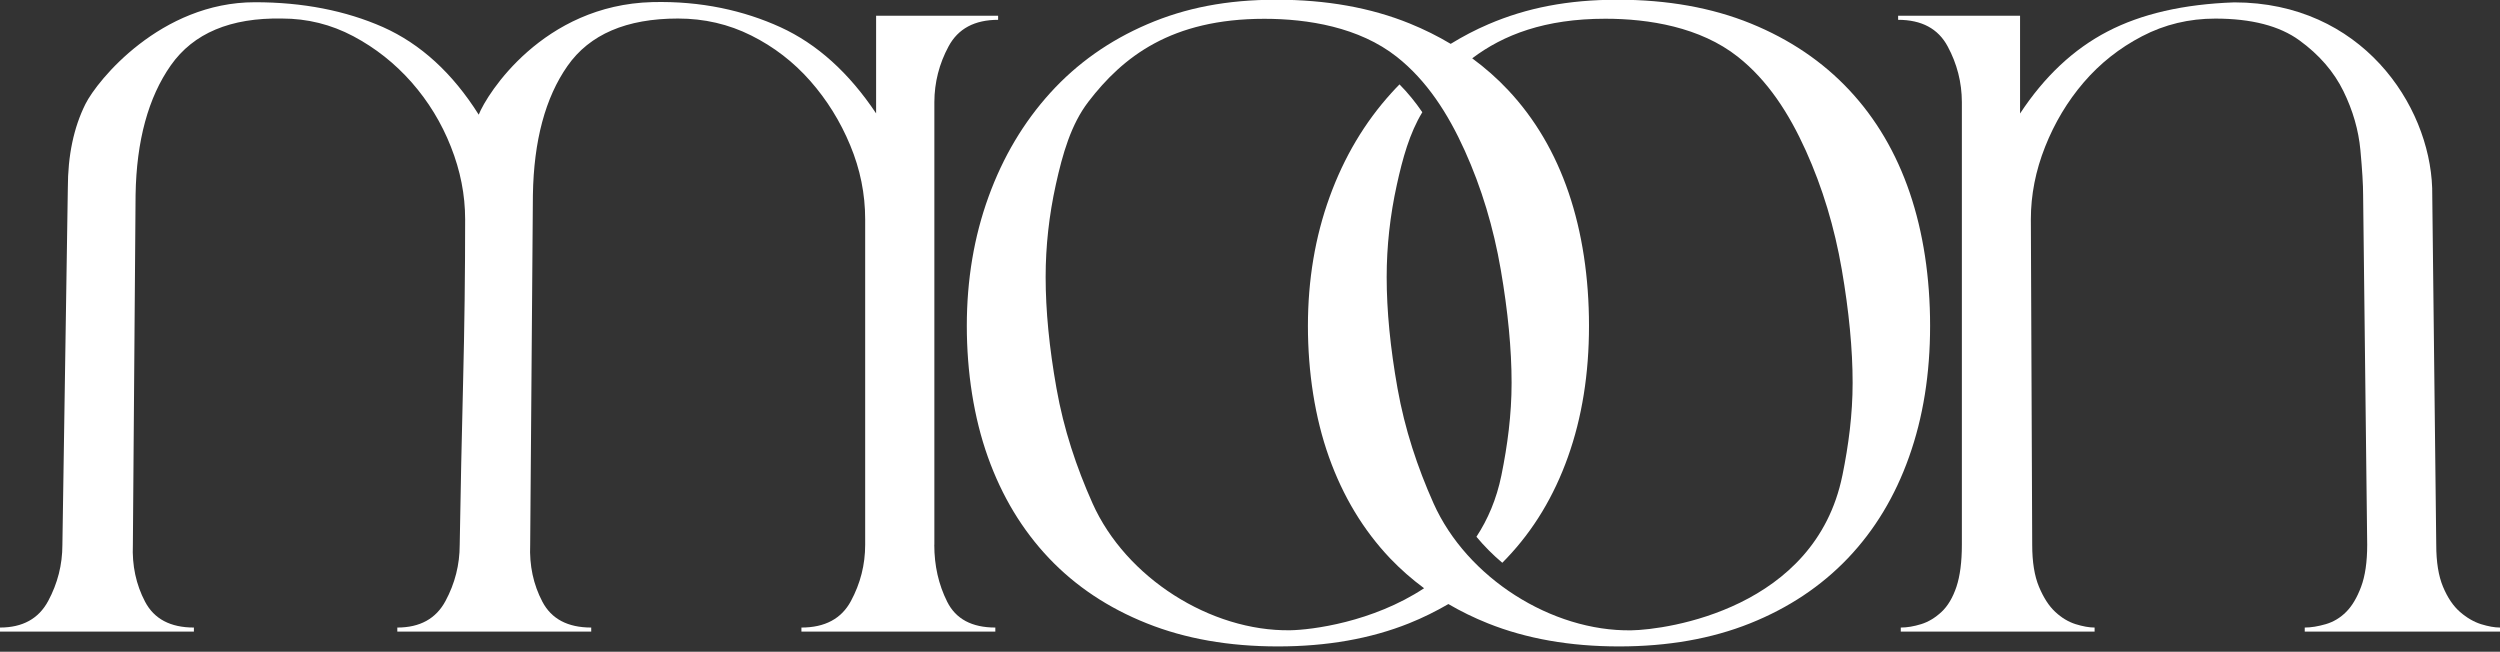 <svg xmlns="http://www.w3.org/2000/svg" width="257" height="67" viewBox="0 0 257 67" fill="none"><rect x="0" y="0" width="257" height="67" fill="#333333" stroke="none"/><g clip-path="url(#clip0_11_159)"><path d="M96.052 56.004V10.497C96.059 8.473 96.548 6.554 97.518 4.76C98.495 2.945 100.191 2.038 102.606 2.038V1.619H90.064V11.656C87.272 7.475 83.999 4.523 80.237 2.799C76.475 1.082 72.078 0.091 67.059 0.216C55.822 0.509 50.05 9.653 49.213 11.788C46.519 7.51 43.238 4.516 39.385 2.792C35.526 1.089 31.136 0.23 26.208 0.23C16.507 0.23 9.995 8.271 8.787 10.686C7.58 13.101 6.973 15.983 6.973 19.333L6.414 56.004C6.414 58.049 5.926 59.975 4.948 61.79C3.971 63.604 2.324 64.512 0 64.512V64.93H19.933V64.512C17.519 64.512 15.844 63.625 14.915 61.859C13.987 60.094 13.568 58.139 13.659 56.004L13.938 20.031C14.029 14.455 15.243 10.016 17.561 6.714C19.885 3.413 23.695 1.808 28.993 1.905C31.596 1.905 34.032 2.513 36.315 3.72C38.59 4.928 40.593 6.512 42.31 8.459C44.027 10.413 45.381 12.619 46.351 15.083C47.328 17.547 47.817 20.031 47.817 22.544C47.817 28.12 47.747 33.697 47.607 39.274C47.468 44.85 47.349 50.427 47.258 56.004C47.258 58.049 46.77 59.975 45.793 61.79C44.816 63.604 43.168 64.512 40.844 64.512V64.93H60.778V64.512C58.363 64.512 56.688 63.625 55.759 61.859C54.831 60.094 54.412 58.139 54.503 56.004L54.782 20.031C54.873 14.455 56.059 10.037 58.335 6.784C60.61 3.532 64.4 1.905 69.698 1.905C72.392 1.905 74.904 2.485 77.228 3.65C79.553 4.809 81.577 6.372 83.294 8.32C85.011 10.274 86.386 12.479 87.405 14.943C88.431 17.407 88.94 19.941 88.94 22.544V56.004C88.94 58.049 88.451 59.975 87.474 61.79C86.497 63.604 84.801 64.512 82.386 64.512V64.93H102.32V64.512C99.905 64.512 98.251 63.625 97.371 61.859C96.485 60.094 96.045 58.139 96.045 56.004H96.052Z" fill="white"></path><path d="M207.662 1.619V11.67C210.167 7.859 213.169 5.046 216.651 3.239C220.134 1.424 224.482 0.426 229.682 0.244C242.72 0.244 249.748 10.735 250.028 19.34L250.446 56.004C250.446 57.77 250.677 59.207 251.144 60.324C251.612 61.441 252.191 62.299 252.889 62.906C253.587 63.514 254.306 63.925 255.046 64.163C255.793 64.393 256.442 64.512 257 64.512V64.93H236.927V64.512C237.576 64.512 238.295 64.393 239.091 64.163C239.879 63.932 240.577 63.514 241.184 62.906C241.792 62.299 242.301 61.441 242.72 60.324C243.139 59.207 243.348 57.77 243.348 56.004L242.929 20.038C242.929 19.019 242.839 17.484 242.65 15.439C242.462 13.394 241.882 11.37 240.905 9.374C239.928 7.377 238.421 5.632 236.376 4.146C234.331 2.659 231.448 1.912 227.735 1.912C225.041 1.912 222.528 2.513 220.204 3.727C217.88 4.935 215.884 6.519 214.209 8.466C212.534 10.42 211.214 12.626 210.237 15.09C209.26 17.553 208.772 20.038 208.772 22.544L208.911 56.004C208.911 57.77 209.141 59.207 209.609 60.324C210.077 61.441 210.628 62.299 211.284 62.906C211.933 63.514 212.631 63.925 213.371 64.163C214.118 64.393 214.767 64.512 215.325 64.512V64.93H195.399V64.512C196.048 64.512 196.746 64.393 197.493 64.163C198.239 63.932 198.93 63.514 199.586 62.906C200.236 62.299 200.745 61.441 201.122 60.324C201.492 59.207 201.68 57.77 201.68 56.004V10.546V10.497C201.673 8.466 201.185 6.554 200.215 4.76C199.238 2.945 197.542 2.038 195.127 2.038V1.619H207.669H207.662Z" fill="white"></path><path d="M189.396 48.878C186.612 62.564 171.403 64.742 167.683 64.798C159.531 64.916 150.8 59.424 147.366 51.739C145.712 48.033 144.413 44.124 143.667 39.937C142.92 35.749 142.55 31.931 142.55 28.483C142.55 25.315 142.899 22.153 143.597 18.984C144.19 16.283 144.902 13.694 146.214 11.537C145.509 10.504 144.734 9.548 143.869 8.676C143.583 8.962 143.311 9.255 143.038 9.555C140.295 12.577 138.174 16.144 136.687 20.241C135.2 24.338 134.454 28.763 134.454 33.509C134.454 38.255 135.172 42.938 136.617 46.986C138.062 51.034 140.156 54.503 142.899 57.393C143.974 58.516 145.139 59.542 146.396 60.471C141.091 63.967 134.837 64.756 132.625 64.791C124.473 64.91 115.741 59.417 112.308 51.732C110.653 48.026 109.348 44.118 108.608 39.93C107.862 35.742 107.492 31.924 107.492 28.476C107.492 25.308 107.841 22.146 108.539 18.977C109.237 15.816 110.095 12.793 111.889 10.455C115.441 5.828 120.418 1.933 129.973 1.933C134.44 1.933 139.716 2.785 143.59 5.842C146.668 8.271 148.852 11.663 150.576 15.481C152.3 19.298 153.529 23.374 154.275 27.702C155.022 32.029 155.392 35.917 155.392 39.364C155.392 42.624 154.973 45.772 154.345 48.864C153.843 51.32 152.942 53.407 151.777 55.18C152.579 56.143 153.473 57.044 154.436 57.853C154.589 57.7 154.743 57.539 154.897 57.379C157.647 54.489 159.74 51.027 161.185 46.972C162.63 42.924 163.349 38.429 163.349 33.495C163.349 28.56 162.651 23.905 161.255 19.808C159.859 15.711 157.786 12.193 155.036 9.262C153.912 8.061 152.677 6.98 151.344 5.995C154.548 3.574 158.819 1.926 165.031 1.926C169.498 1.926 174.774 2.778 178.648 5.835C181.726 8.264 183.91 11.656 185.634 15.474C187.358 19.291 188.587 23.367 189.334 27.695C190.08 32.022 190.45 35.91 190.45 39.358C190.45 42.617 190.031 45.765 189.403 48.857M196.32 19.808C194.924 15.711 192.851 12.193 190.108 9.262C187.365 6.33 183.987 4.048 179.981 2.415C175.975 0.789 171.417 -0.028 166.294 -0.028C161.171 -0.028 156.935 0.81 153.026 2.485C151.651 3.071 150.36 3.755 149.131 4.509C147.812 3.72 146.409 3.022 144.916 2.415C140.91 0.789 136.352 -0.028 131.229 -0.028C126.106 -0.028 121.869 0.81 117.961 2.485C114.052 4.16 110.723 6.512 107.973 9.541C105.23 12.563 103.109 16.13 101.622 20.227C100.135 24.324 99.388 28.749 99.388 33.495C99.388 38.241 100.107 42.924 101.552 46.972C102.997 51.02 105.091 54.489 107.834 57.379C110.577 60.268 113.934 62.502 117.891 64.079C121.849 65.663 126.336 66.452 131.369 66.452C136.401 66.452 140.889 65.663 144.846 64.079C146.277 63.507 147.617 62.837 148.894 62.097C150.171 62.844 151.525 63.507 152.956 64.079C156.914 65.663 161.408 66.452 166.434 66.452C171.459 66.452 175.954 65.663 179.911 64.079C183.869 62.495 187.219 60.261 189.969 57.379C192.719 54.489 194.812 51.027 196.25 46.972C197.695 42.924 198.414 38.429 198.414 33.495C198.414 28.56 197.716 23.905 196.32 19.808Z" fill="white"></path></g><defs><clipPath id="clip0_11_159"><rect width="257" height="66.473" fill="white"></rect></clipPath></defs></svg>